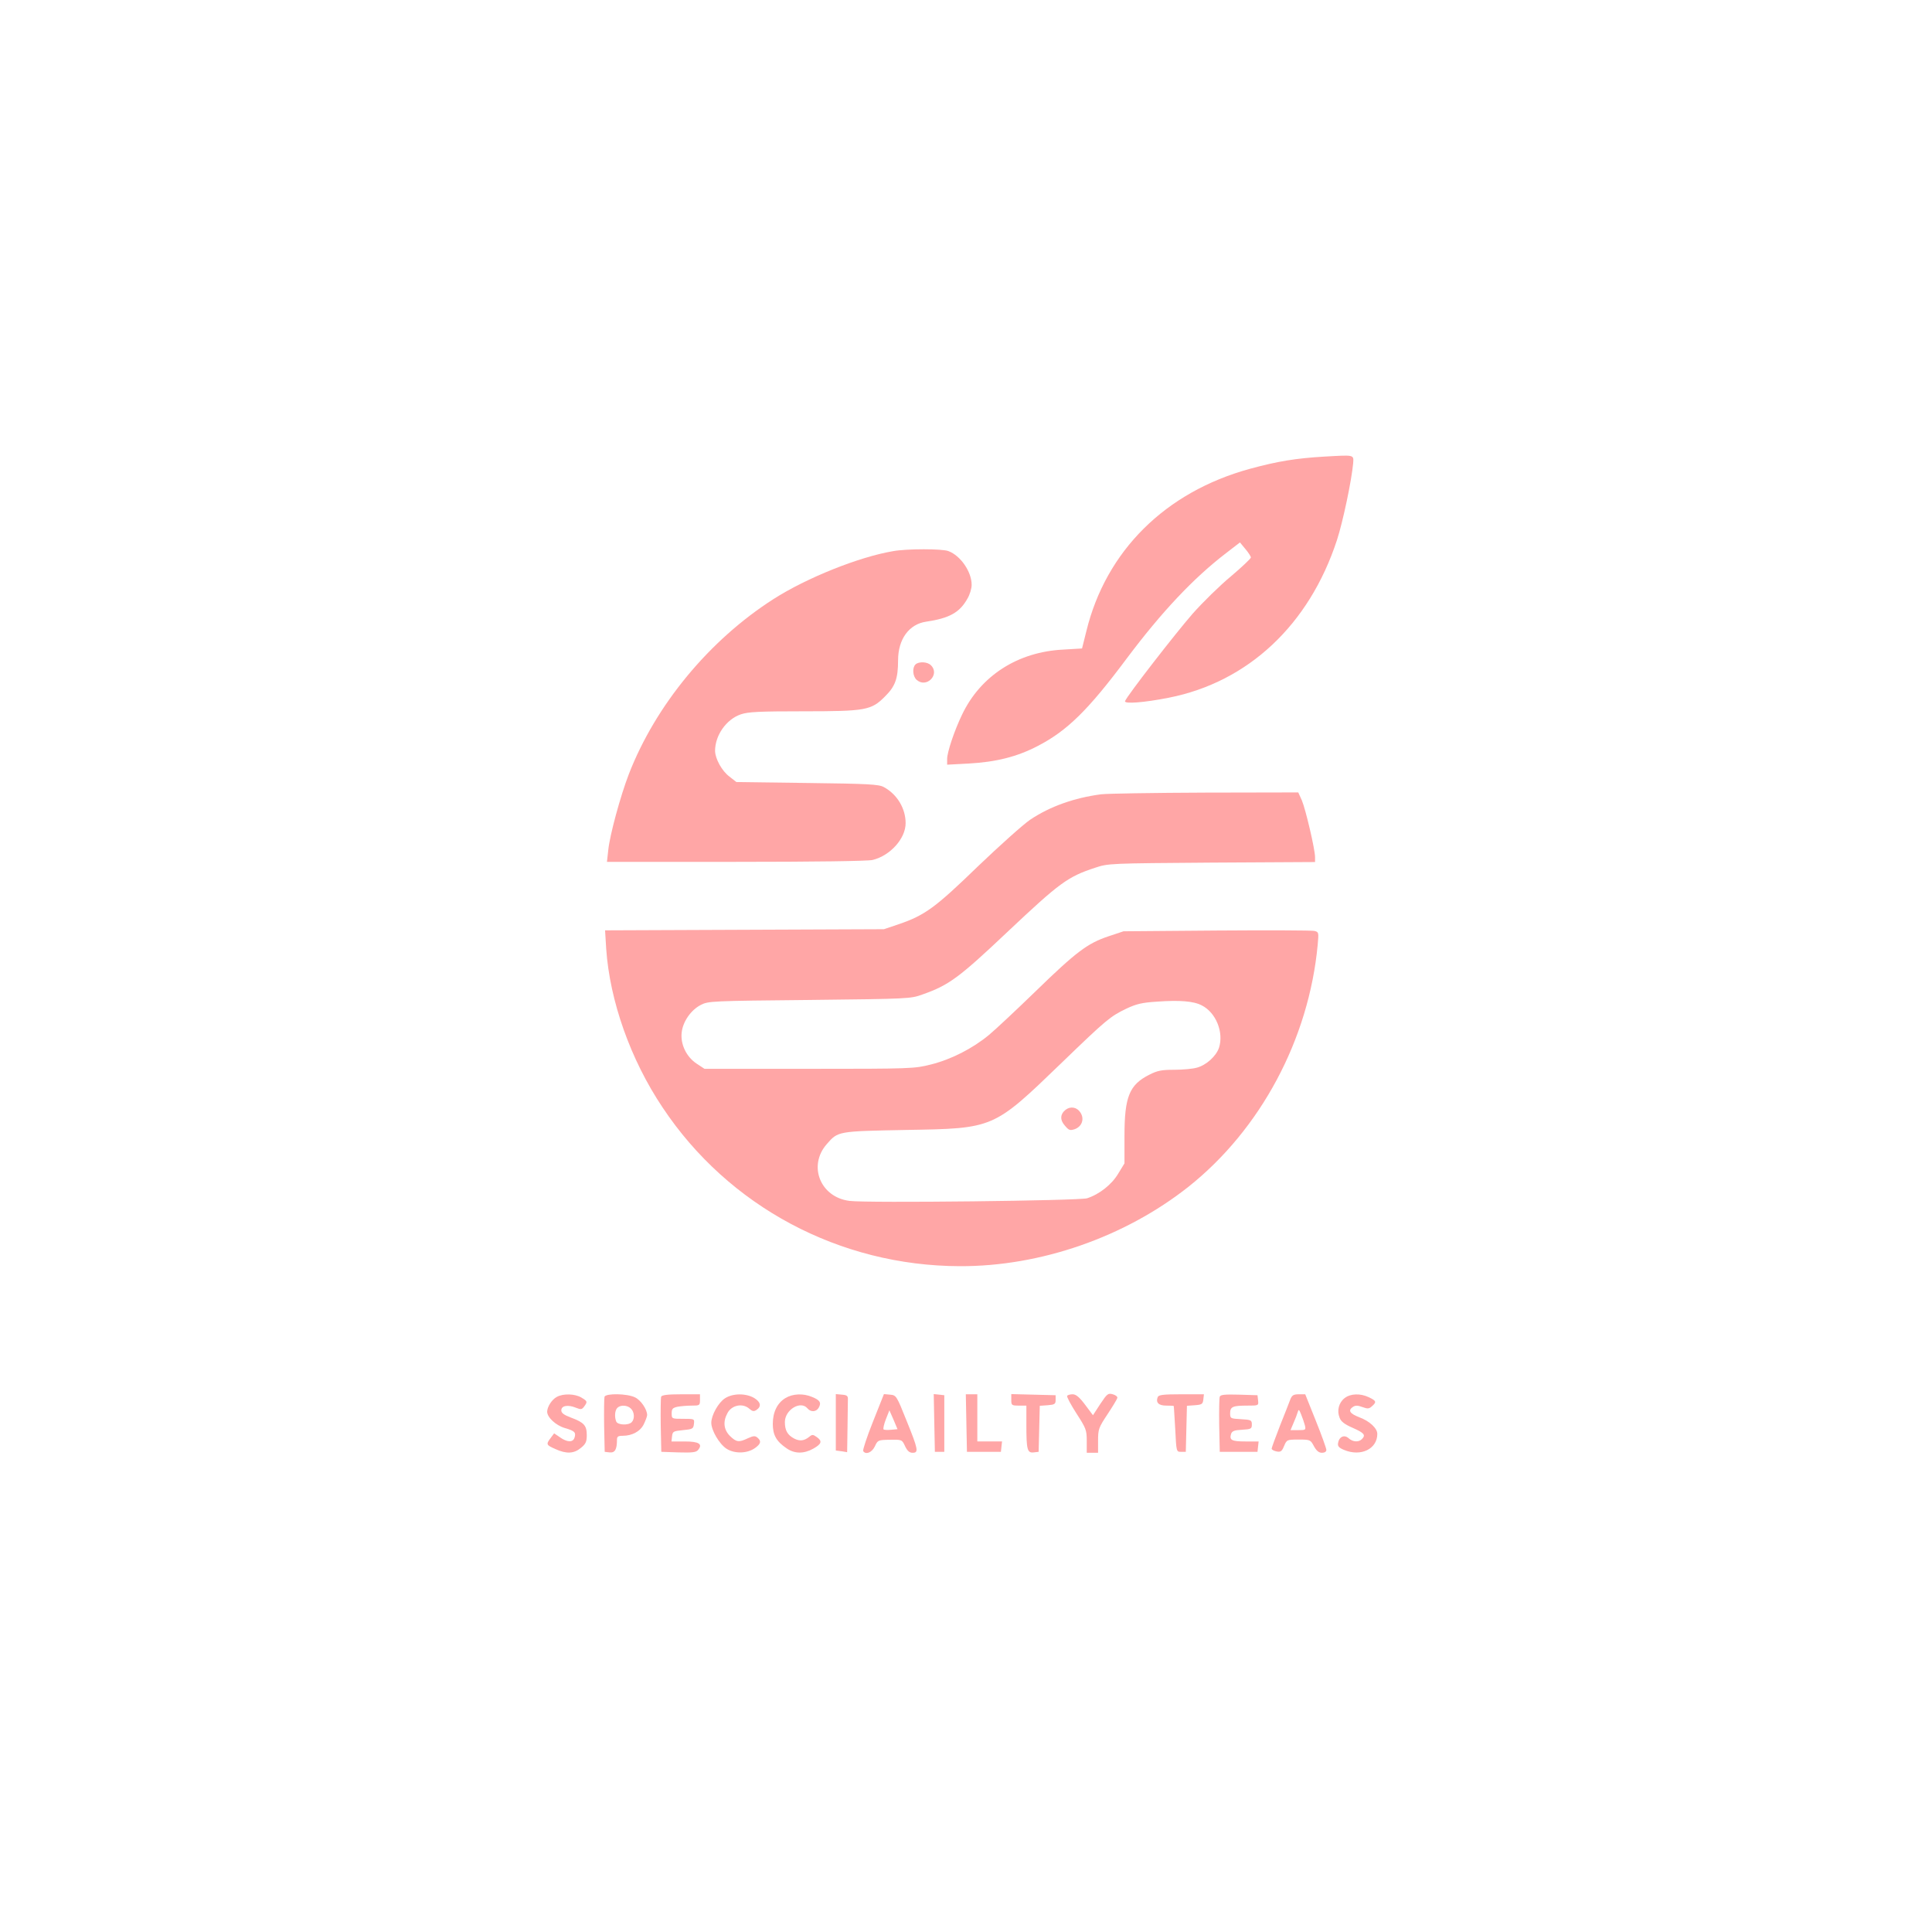 <?xml version="1.0" standalone="no"?>
<!DOCTYPE svg PUBLIC "-//W3C//DTD SVG 20010904//EN"
 "http://www.w3.org/TR/2001/REC-SVG-20010904/DTD/svg10.dtd">
<svg version="1.0" xmlns="http://www.w3.org/2000/svg"
 width="1024pt" height="1024pt" viewBox="0 0 1024 1024"
 preserveAspectRatio="xMidYMid meet">

<g transform="translate(0,1024) scale(0.1,-0.1)"
fill="#ffa6a6" stroke="none">
<path d="M7020 7820 c-153 -9 -249 -25 -396 -65 -448 -123 -762 -435 -866
-860 l-23 -92 -100 -6 c-241 -12 -438 -139 -536 -345 -41 -85 -79 -199 -79
-235 l0 -30 113 6 c146 8 258 36 367 93 155 80 267 189 472 464 186 248 354
426 526 558 l74 57 29 -35 c16 -19 29 -39 29 -45 0 -5 -47 -50 -105 -99 -58
-48 -150 -138 -204 -199 -90 -103 -347 -434 -358 -463 -6 -16 101 -8 232 18
420 83 744 386 891 835 32 98 78 318 86 407 3 47 9 45 -152 36z"/>
<path d="M4735 7319 c-181 -30 -460 -142 -635 -254 -341 -218 -625 -562 -767
-928 -45 -117 -101 -323 -109 -402 l-7 -63 684 0 c418 0 700 4 724 10 94 23
175 114 175 195 0 78 -45 153 -115 191 -26 15 -81 18 -406 22 l-376 5 -37 29
c-40 30 -75 94 -76 136 0 83 60 168 137 194 38 13 98 16 328 16 334 0 363 5
436 79 54 53 69 95 69 191 0 112 58 192 149 205 122 18 177 48 218 121 13 21
23 55 23 74 0 70 -59 155 -123 179 -33 13 -219 13 -292 0z"/>
<path d="M4852 6718 c-18 -18 -14 -63 6 -81 52 -47 126 28 76 77 -18 19 -65
21 -82 4z"/>
<path d="M5835 6030 c-142 -19 -269 -64 -374 -134 -37 -25 -162 -137 -278
-248 -226 -219 -281 -259 -418 -306 l-80 -27 -739 -3 -739 -3 6 -98 c19 -275
128 -586 299 -841 349 -525 938 -839 1574 -841 428 -2 875 154 1212 420 383
304 639 782 686 1283 6 66 6 68 -18 74 -14 3 -247 4 -518 2 l-493 -4 -81 -27
c-110 -37 -170 -82 -384 -290 -102 -99 -214 -204 -249 -233 -86 -71 -199 -129
-307 -156 -87 -22 -102 -23 -645 -23 l-555 0 -41 27 c-55 36 -87 103 -80 165
6 58 49 120 102 147 39 20 57 21 575 26 525 6 536 6 599 29 140 49 194 89 451
332 278 262 319 292 465 340 69 23 77 23 618 27 l547 3 0 26 c0 41 -50 254
-70 301 l-19 42 -493 -1 c-271 -1 -520 -5 -553 -9z m535 -1119 c75 -38 117
-143 91 -224 -15 -45 -68 -93 -118 -106 -21 -6 -74 -11 -119 -11 -66 0 -89 -4
-132 -26 -106 -53 -132 -117 -132 -323 l0 -147 -33 -54 c-34 -58 -100 -110
-165 -131 -41 -13 -1165 -26 -1259 -14 -155 19 -222 186 -121 301 60 69 58 68
418 75 470 8 463 5 828 357 237 229 257 245 342 286 53 25 83 32 160 37 123 9
197 3 240 -20z"/>
<path d="M5648 4358 c-29 -23 -31 -54 -4 -84 21 -25 27 -27 52 -19 39 14 53
55 30 89 -18 28 -52 34 -78 14z"/>
<path d="M5832 2799 l-39 -60 -42 56 c-30 40 -48 55 -66 55 -13 0 -26 -4 -29
-8 -3 -5 19 -46 49 -93 51 -79 55 -88 55 -146 l0 -63 30 0 30 0 0 64 c0 61 3
69 50 140 27 41 51 80 52 87 2 6 -9 15 -24 19 -25 7 -30 3 -66 -51z"/>
<path d="M2951 2836 c-26 -14 -50 -51 -51 -78 0 -30 46 -73 94 -87 52 -15 60
-23 51 -51 -8 -26 -39 -25 -77 2 l-31 21 -18 -24 c-26 -34 -24 -38 24 -59 59
-27 99 -25 136 6 26 21 31 33 31 68 0 51 -15 67 -85 93 -37 14 -50 24 -50 38
0 25 35 31 77 14 27 -11 32 -10 44 6 19 26 18 28 -15 48 -34 20 -96 22 -130 3z"/>
<path d="M3204 2837 c-2 -7 -3 -76 -2 -152 l3 -140 26 -3 c28 -3 39 15 39 66
0 18 6 22 30 22 51 0 95 24 113 63 9 19 17 40 17 47 0 30 -34 80 -65 94 -41
20 -153 22 -161 3z m140 -63 c19 -18 21 -55 4 -72 -18 -18 -75 -15 -82 4 -10
25 -7 59 6 72 17 17 54 15 72 -4z"/>
<path d="M3504 2837 c-2 -7 -3 -76 -2 -152 l3 -140 91 -3 c72 -2 94 0 104 13
26 31 5 45 -70 45 l-71 0 3 28 c3 25 7 27 58 32 51 5 55 7 58 33 3 27 3 27
-57 27 -60 0 -61 0 -61 29 0 24 5 29 31 35 17 3 51 6 75 6 42 0 44 1 44 30 l0
30 -100 0 c-73 0 -102 -4 -106 -13z"/>
<path d="M3843 2829 c-35 -22 -73 -90 -73 -130 0 -40 42 -112 80 -137 42 -28
111 -27 153 4 30 22 33 36 12 54 -13 11 -22 10 -51 -3 -48 -23 -61 -21 -95 12
-33 33 -38 75 -14 120 22 44 82 56 117 24 15 -13 23 -15 36 -7 29 19 25 42
-10 64 -44 26 -113 26 -155 -1z"/>
<path d="M4163 2830 c-43 -26 -67 -74 -67 -137 0 -59 19 -93 74 -130 42 -29
91 -29 141 -1 44 25 49 40 17 62 -18 13 -24 13 -37 2 -28 -23 -51 -26 -81 -11
-36 19 -50 43 -50 88 0 65 84 116 120 72 18 -21 47 -19 60 5 14 26 6 39 -36
56 -47 20 -103 17 -141 -6z"/>
<path d="M4430 2702 l0 -150 30 -4 30 -5 2 129 c1 70 2 138 2 151 1 18 -5 23
-31 25 l-33 3 0 -149z"/>
<path d="M4627 2705 c-32 -80 -55 -150 -52 -156 14 -21 46 -8 62 25 15 33 17
34 80 35 63 1 64 1 80 -34 12 -25 23 -35 40 -35 33 0 30 17 -32 170 -53 133
-55 135 -87 138 l-33 3 -58 -146z m96 -43 c-19 -2 -37 -1 -40 2 -3 3 2 27 12
53 l19 48 22 -50 21 -50 -34 -3z"/>
<path d="M4952 2698 l3 -153 25 0 25 0 0 150 0 150 -28 3 -28 3 3 -153z"/>
<path d="M5122 2698 l3 -153 90 0 90 0 3 28 3 27 -65 0 -66 0 0 125 0 125 -30
0 -31 0 3 -152z"/>
<path d="M5360 2820 c0 -28 2 -30 40 -30 l40 0 0 -102 c0 -133 5 -150 39 -146
l26 3 3 122 3 122 42 3 c37 3 42 6 42 28 l0 25 -117 3 -118 3 0 -31z"/>
<path d="M6136 2835 c-11 -29 5 -45 45 -45 21 0 40 -1 40 -2 1 -2 4 -57 8
-123 6 -120 6 -120 31 -120 l25 0 3 122 3 122 42 3 c38 3 42 6 45 31 l3 27
-119 0 c-97 0 -121 -3 -126 -15z"/>
<path d="M6465 2837 c-3 -7 -4 -76 -3 -152 l3 -140 100 0 100 0 3 28 3 27 -70
0 c-73 0 -86 7 -76 40 5 15 17 20 58 22 48 3 52 5 52 28 0 23 -4 25 -57 28
-56 3 -58 4 -58 31 0 35 13 41 91 41 60 0 60 0 57 28 l-3 27 -98 3 c-74 2 -99
0 -102 -11z"/>
<path d="M6839 2823 c-6 -16 -30 -78 -55 -140 -24 -62 -44 -116 -44 -121 0 -6
12 -12 26 -15 22 -4 28 0 40 29 14 33 15 34 77 34 61 0 63 -1 81 -35 14 -25
26 -35 43 -35 14 0 23 6 23 15 0 8 -25 78 -56 155 l-56 140 -34 0 c-28 0 -36
-5 -45 -27z m77 -137 c6 -25 5 -26 -35 -26 l-41 0 16 38 c9 20 19 46 22 57 5
17 7 16 18 -11 7 -17 16 -43 20 -58z"/>
<path d="M7127 2830 c-31 -24 -42 -66 -27 -104 7 -20 26 -35 70 -54 61 -27 70
-38 48 -60 -17 -17 -48 -15 -70 5 -23 21 -51 8 -56 -26 -3 -16 5 -25 32 -36
89 -37 176 5 176 85 0 30 -41 68 -95 88 -52 20 -62 37 -33 56 13 8 26 7 50 -2
27 -10 35 -9 50 5 25 22 23 28 -16 47 -46 22 -98 20 -129 -4z"/>
</g>
</svg>
